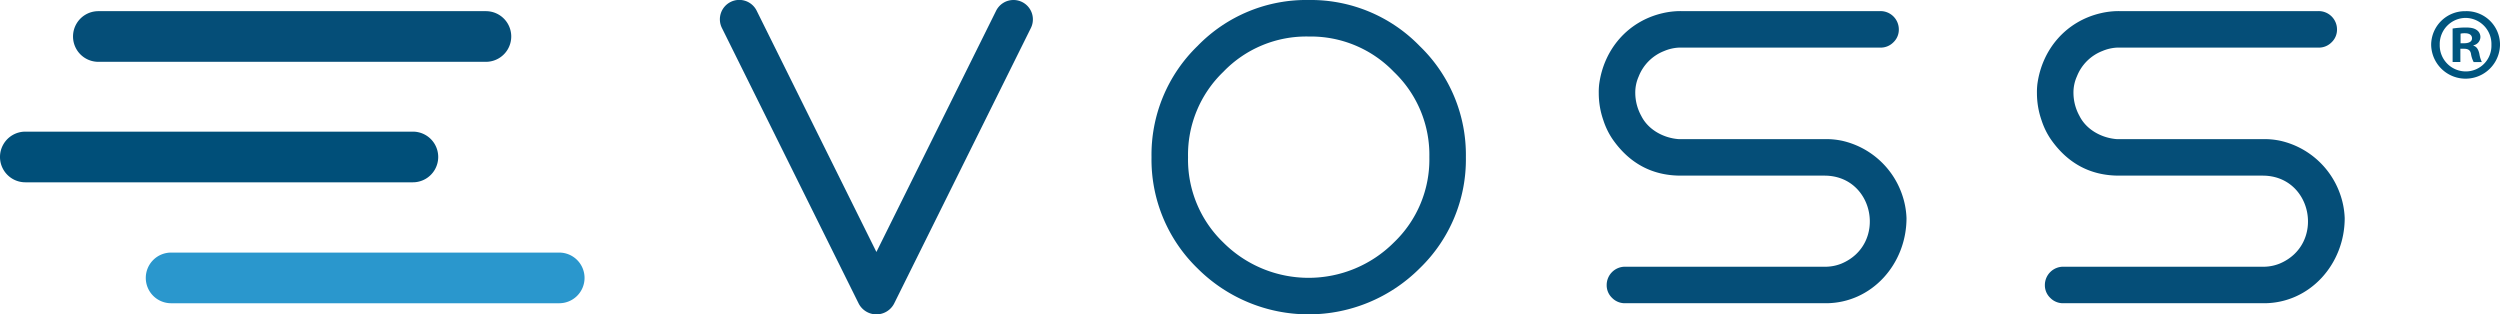 <svg xmlns="http://www.w3.org/2000/svg" xmlns:xlink="http://www.w3.org/1999/xlink" width="845.918" height="106.37" viewBox="0 0 845.918 106.37"><defs><clipPath id="a"><rect width="845.918" height="106.37" transform="translate(0 0)" fill="none"></rect></clipPath></defs><g clip-path="url(#a)"><path d="M33.28,3.777H164.419a8.57,8.57,0,0,1,0,17.141H33.28a8.57,8.57,0,0,1,0-17.141" fill="#054e78" fill-rule="evenodd"></path></g><g clip-path="url(#a)"><path d="M8.569,44.543H139.708a8.57,8.57,0,0,1,0,17.141H8.569a8.57,8.57,0,0,1,0-17.141" fill="#004f79" fill-rule="evenodd"></path></g><g clip-path="url(#a)"><path d="M57.992,85.467H189.129a8.57,8.57,0,1,1,0,17.139H57.992a8.57,8.57,0,1,1,0-17.139" fill="#2a97cd" fill-rule="evenodd"></path></g><g clip-path="url(#a)"><path d="M296.547,85.259l40.5-81.607a6.565,6.565,0,1,1,11.767,5.827l-46.273,93.24a6.746,6.746,0,0,1-11.988,0L244.281,9.479a6.565,6.565,0,1,1,11.766-5.827Z" fill="#054e78" fill-rule="evenodd"></path></g><g clip-path="url(#a)"><path d="M442.82,0h0a51.328,51.328,0,0,1,37.543,15.565,51.122,51.122,0,0,1,15.642,37.62,51.129,51.129,0,0,1-15.642,37.621,53.157,53.157,0,0,1-75.163,0,51.255,51.255,0,0,1-15.565-37.621A51.248,51.248,0,0,1,405.2,15.566,51.251,51.251,0,0,1,442.82,0m0,12.358A38.933,38.933,0,0,0,413.938,24.3a38.931,38.931,0,0,0-11.945,28.882,38.927,38.927,0,0,0,11.945,28.881,40.8,40.8,0,0,0,57.709-.021,38.805,38.805,0,0,0,12-28.86,38.807,38.807,0,0,0-12-28.861A39.006,39.006,0,0,0,442.82,12.359" fill="#054e78" fill-rule="evenodd"></path></g><g clip-path="url(#a)"><path d="M645.1,73.825a27.282,27.282,0,0,0-1.6-8.287,27.973,27.973,0,0,0-20.062-17.88,26.1,26.1,0,0,0-6.1-.582H568.733c-.193,0-.439.022-.726,0-5.1-.375-10.3-3.146-12.648-7.849a16.256,16.256,0,0,1-2.035-7.705,13.318,13.318,0,0,1,1.163-5.67,15.18,15.18,0,0,1,8.577-8.576,14.633,14.633,0,0,1,4.943-1.164c.287-.012.533,0,.726,0H636.25a6.036,6.036,0,0,0,4.433-1.816,5.871,5.871,0,0,0,1.818-4.289,6.206,6.206,0,0,0-6.251-6.251H568.733a26.9,26.9,0,0,0-6.251.727C550.77,7.239,542.7,16.69,541.114,28.469a22.324,22.324,0,0,0-.146,3.053,27.886,27.886,0,0,0,1.6,9.3,25.114,25.114,0,0,0,3.053,6.25c5.752,8.277,13.519,12.357,23.113,12.357h48.605c16.985,0,21.3,23.336,5.669,29.8a14.653,14.653,0,0,1-4.943,1.018c-.287.014-.533,0-.726,0H549.9a6.2,6.2,0,0,0-6.252,6.251,5.868,5.868,0,0,0,1.817,4.289,6.036,6.036,0,0,0,4.435,1.816h67.871c15.582,0,27.329-13.294,27.329-28.782" fill="#054e78" fill-rule="evenodd"></path></g><g clip-path="url(#a)"><path d="M793.37,73.825a27.251,27.251,0,0,0-1.6-8.287,27.977,27.977,0,0,0-20.061-17.88,26.1,26.1,0,0,0-6.105-.582H717c-.193,0-.439.022-.726,0-5.1-.375-10.3-3.146-12.647-7.849a16.244,16.244,0,0,1-2.035-7.705,13.3,13.3,0,0,1,1.163-5.67,15.168,15.168,0,0,1,8.577-8.576,14.628,14.628,0,0,1,4.942-1.164c.287-.012.533,0,.726,0h67.517a6.038,6.038,0,0,0,4.434-1.816,5.874,5.874,0,0,0,1.817-4.289,6.2,6.2,0,0,0-6.251-6.251H717a26.888,26.888,0,0,0-6.25.727c-11.713,2.756-19.778,12.207-21.37,23.986a22.644,22.644,0,0,0-.145,3.053,27.886,27.886,0,0,0,1.6,9.3,25.114,25.114,0,0,0,3.053,6.25c5.752,8.277,13.519,12.357,23.113,12.357h48.6c16.985,0,21.3,23.336,5.669,29.8a14.658,14.658,0,0,1-4.943,1.018c-.288.014-.533,0-.726,0H698.169a6.206,6.206,0,0,0-6.251,6.251,5.869,5.869,0,0,0,1.818,4.289,6.03,6.03,0,0,0,4.433,1.816h67.872c15.583,0,27.329-13.294,27.329-28.782" fill="#054e78" fill-rule="evenodd"></path><path d="M832.507,16.5h1.245c1.452,0,2.143.553,2.35,1.728a8.911,8.911,0,0,0,.9,2.765h2.765a10.108,10.108,0,0,1-.83-2.765c-.345-1.521-.9-2.419-2-2.765v-.138a2.927,2.927,0,0,0,2.35-2.7,2.856,2.856,0,0,0-1.175-2.42c-.76-.553-1.728-.9-3.871-.9a30.774,30.774,0,0,0-4.356.345V20.99h2.626Zm.07-5.115a6.278,6.278,0,0,1,1.451-.139c1.659,0,2.419.691,2.419,1.728,0,1.176-1.174,1.66-2.626,1.66h-1.244Zm1.8-7.6a11.439,11.439,0,0,0-11.752,11.337,11.651,11.651,0,0,0,23.3,0A11.345,11.345,0,0,0,834.374,3.778m-.138,2.281a8.828,8.828,0,0,1,8.779,9.125,8.682,8.682,0,0,1-8.641,8.986,8.825,8.825,0,0,1-8.848-9.055,8.84,8.84,0,0,1,8.71-9.056" fill="#00557e" fill-rule="evenodd"></path></g></svg>